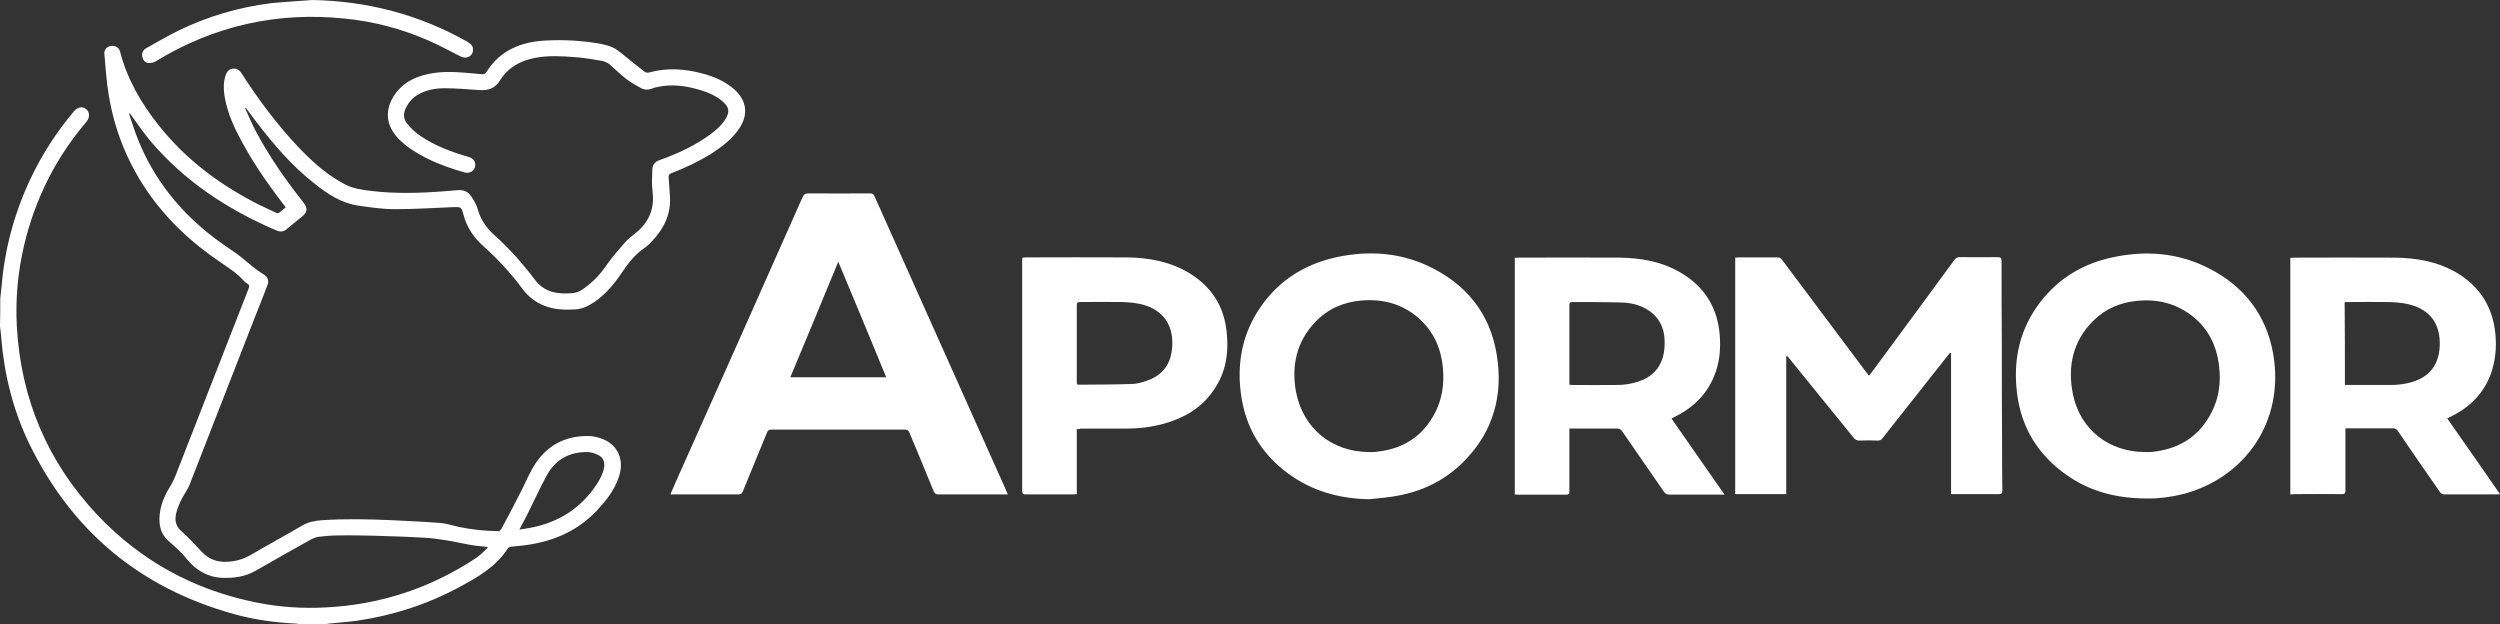 <?xml version="1.0" encoding="UTF-8"?><svg id="Layer_1" xmlns="http://www.w3.org/2000/svg" viewBox="0 0 1617.64 403.75"><rect x="0" y="0" width="1617.64" height="403.75" fill="#333333" stroke="none"/><defs><style>.cls-1{fill:#fff;}</style></defs><path class="cls-1" d="M.17,193.13c.33-2.48.5-5.12.83-7.59,1.98-24.43,8.25-47.54,18.65-69.66,7.43-15.85,17-30.54,28.23-43.91,2.31-2.81,5.61-3.3,7.92-1.32,2.31,1.98,2.48,5.28.17,8.09-19.81,23.27-33.18,49.85-40.28,79.56-4.13,17.5-5.78,35.16-4.79,52.99,2.64,47.04,19.97,87.81,52.33,122.15,28.23,29.71,62.56,48.36,102.84,56.45,14.86,2.97,29.88,3.96,44.9,3.14,35.32-1.82,67.84-12.54,97.39-32.19,2.64-1.82,4.95-4.29,7.26-6.44-.17-.17-.17-.33-.33-.5-3.63-.5-7.26-.66-10.89-1.32-5.61-.99-11.06-2.31-16.67-3.14-4.29-.66-8.75-1.32-13.04-1.49-10.89-.66-21.79-.99-32.68-1.32-7.76-.17-15.52-.33-23.11-.17-4.13,0-8.25.33-12.38.83-1.65.17-3.3.83-4.79,1.49-12.21,6.77-24.43,13.7-36.48,20.63-6.77,3.8-14.03,4.79-21.62,4.46-9.57-.5-17-4.95-23.11-12.54-3.3-4.29-7.59-7.76-11.72-11.55-5.12-4.62-6.11-10.56-5.45-17,.66-6.27,3.14-12.21,6.44-17.5,3.14-4.95,4.95-10.56,7.1-16.01,14.69-37.47,29.22-74.94,43.91-112.41.66-1.65.66-2.64-.99-3.47-.83-.5-1.65-1.16-2.31-1.98-4.13-4.62-9.41-7.92-14.36-11.39-18.98-12.71-35.49-28.06-48.36-47.04-12.71-18.82-20.8-39.29-24.43-61.57-1.49-8.58-1.98-17.5-2.81-26.41-.33-2.81,1.65-4.95,4.29-5.28,2.97-.33,5.28.99,5.94,3.96,4.62,17.66,13.54,33.01,24.76,47.21,16.84,21.29,37.8,37.3,61.73,49.85,4.62,2.48,9.41,4.46,14.03,6.77,1.16.66,1.98.5,2.97-.33.99-.99,2.31-1.98,3.63-2.97-.66-.99-1.32-1.82-1.98-2.64-10.89-14.2-20.96-28.89-29.05-44.9-4.13-8.09-7.43-16.51-8.75-25.75-.5-4.13-.5-8.42.99-12.54.83-2.15,1.98-3.63,4.46-3.96,2.48-.33,4.29.83,5.61,2.81,10.89,17,22.94,33.18,36.81,47.87,9.08,9.57,18.82,18.32,30.7,24.43,4.95,2.48,10.56,3.3,16.01,3.96,16.18,1.98,32.52,1.49,48.86.17,2.64-.17,5.28-.5,7.92-.66,3.47-.17,6.44.99,8.25,3.8,1.82,2.64,3.63,5.61,4.46,8.75,1.82,6.44,5.28,11.55,10.07,16.01,10.07,8.91,18.98,18.98,27.07,29.71,4.46,5.94,10.73,8.42,18.16,8.58,1.98,0,3.8,0,5.78-.17,2.31-.17,4.29-.83,6.27-2.15,5.78-3.96,10.73-8.58,14.86-14.53,4.13-5.94,8.91-11.55,13.7-16.84,2.81-3.14,6.6-5.28,9.41-8.25,6.44-6.6,8.91-14.36,7.76-23.77-.66-4.79-.33-9.74-.17-14.53.17-3.14,1.82-5.12,4.95-6.11,11.55-4.13,22.61-9.24,32.52-16.51,3.8-2.81,7.26-5.78,9.74-9.74,2.97-4.79,2.64-7.76-1.49-11.39-4.29-3.8-9.24-5.94-14.69-7.59-9.41-2.81-18.82-4.13-28.39-1.82-.83.17-1.49.33-2.31.66-2.64,1.16-5.45,1.16-7.76-.17-3.3-1.82-6.6-3.63-9.57-5.94-3.8-2.97-7.1-6.27-10.73-9.41-1.32-.99-2.97-1.82-4.62-2.15-5.94-.99-11.88-2.15-17.83-2.48-8.58-.66-17.17-1.16-25.75.5-9.41,1.82-17.33,6.11-22.61,14.53-3.14,5.28-7.92,6.77-13.7,6.27-7.43-.5-14.86-1.16-22.28-1.16-5.61,0-11.22.99-16.18,3.63-3.96,1.98-6.77,5.12-8.75,9.08-1.82,3.63-1.65,7.26.83,10.23,2.48,2.97,5.28,5.78,8.58,7.92,9.41,6.44,20.14,10.4,31.03,13.54,2.97.83,4.62,2.81,4.46,5.45-.17,2.48-1.98,4.46-4.46,4.79-.83.17-1.65,0-2.48-.17-12.05-3.47-23.77-7.76-34.33-14.86-2.97-1.98-5.78-4.29-8.25-6.77-8.58-8.75-9.41-19.31-2.15-29.38,5.12-7.1,12.38-10.73,20.63-12.54,7.92-1.82,16.18-1.65,24.26-.99,3.63.33,7.43.66,11.06.99,1.32.17,2.31-.33,2.97-1.49,8.75-14.03,22.45-19.48,38.13-20.3,12.21-.66,24.43,0,36.48,2.31,2.64.5,5.28,1.32,7.76,2.48,1.98.99,3.8,2.64,5.61,3.96,4.62,3.8,9.24,7.59,14.03,11.22,1.16.99,2.31.99,3.96.5,11.22-2.97,22.45-2.15,33.67.83,7.59,1.98,14.86,5.12,20.8,10.4,7.92,7.1,9.08,16.01,3.3,24.92-4.79,7.26-11.55,12.21-18.65,16.84-8.09,4.95-16.51,8.91-25.42,12.38-1.32.5-1.82,1.16-1.82,2.48.33,4.13.5,8.09.83,12.21.83,11.39-3.63,20.8-11.22,28.89-1.49,1.65-2.97,3.14-4.79,4.46-6.44,4.29-11.06,10.23-15.35,16.67-4.79,7.1-10.23,13.54-17.33,18.49-3.96,2.64-7.92,4.79-12.88,4.95-6.6.33-13.21.17-19.48-2.31-5.61-2.15-10.4-5.78-14.03-10.56-7.43-10.07-15.85-19.31-25.09-27.57-6.6-5.78-11.39-12.71-13.54-21.29-1.16-4.62-1.65-4.62-6.44-4.46-12.54.5-25.09,1.32-37.8,1.32-7.92,0-15.85-1.16-23.77-2.31-11.06-1.65-19.97-7.59-28.39-14.36-14.53-11.39-26.41-25.26-37.47-39.78-2.31-2.97-4.62-6.11-6.77-9.08-.17.17-.33.17-.5.33,2.15,4.46,3.96,9.08,6.27,13.54,8.75,16.84,19.64,32.35,31.36,47.21,2.97,3.8,2.81,6.27-.83,9.24-3.3,2.64-6.6,5.45-9.9,8.09-1.98,1.65-3.96,1.98-6.44.99-32.02-13.7-59.75-32.02-81.87-58.1-4.29-5.12-8.09-10.73-12.05-16.18-.33-.5-.83-1.16-1.16-1.65-.17.17-.33.17-.5.33,1.82,5.45,3.47,10.89,5.61,16.18,10.4,26.25,27.4,47.37,49.85,64.38,4.95,3.8,10.23,7.1,15.19,10.73,3.14,2.31,6.11,5.12,9.08,7.43,2.31,1.82,4.62,3.63,7.26,5.12,2.64,1.49,3.8,4.13,2.48,7.26-2.64,6.93-5.28,13.7-8.09,20.63-14.2,36.31-28.23,72.46-42.42,108.78-.66,1.49-1.49,2.97-2.31,4.29-2.81,4.46-5.12,9.08-6.27,14.2-.83,4.29-.17,7.76,3.3,10.89,4.79,4.13,8.91,8.91,13.37,13.54,4.46,4.79,9.9,6.77,16.34,6.44,5.12-.17,9.9-1.49,14.53-3.96,11.22-6.6,22.61-12.71,33.84-19.31,4.13-2.48,8.42-3.3,13.21-3.63,15.02-.99,29.88-.66,44.9,0,10.56.5,21.29.99,31.86,1.82,3.8.33,7.59,1.65,11.39,2.48,8.58,1.82,17.17,2.64,25.92,2.81.66,0,1.49-.83,1.98-1.65,4.46-8.42,9.08-17,13.37-25.59,2.31-4.62,4.29-9.41,6.93-13.87,7.92-13.7,19.97-20.63,35.82-20.47,3.14,0,6.44.83,9.41,1.98,9.9,3.96,14.03,13.7,10.4,24.43-2.81,8.58-8.25,15.35-14.2,21.79-12.05,12.71-26.91,19.48-44.07,22.12-3.8.66-7.76.83-11.55,1.32-.66.17-1.65.33-1.98.99-7.59,11.88-19.31,18.65-31.36,25.09-20.8,11.22-42.75,18.32-66.19,21.79-5.94.83-11.88,1.16-17.83,1.82-.83,0-1.49.33-2.31.33h-17.83c-.66-.17-1.32-.33-2.15-.33-13.37-.66-26.58-2.48-39.62-6.11-60.74-16.84-104.82-53.65-132.38-110.1C8.58,265.76,2.81,242.81.83,218.88c-.17-2.64-.5-5.12-.83-7.76.17-6.11.17-12.05.17-17.99ZM336.07,342.68c2.64-.5,4.95-.66,7.1-1.16,18.32-3.47,32.85-12.71,43.08-28.39,2.15-3.3,3.96-6.77,4.62-10.56.66-3.63-.66-6.77-3.96-8.25-2.15-.99-4.46-1.82-6.77-1.82-11.88-.17-20.96,4.95-26.58,15.52-4.62,8.58-8.58,17.33-12.88,25.92-1.49,2.81-2.97,5.61-4.62,8.75Z"/><path class="cls-1" d="M652.17,319.9h-45.06c-1.49,0-2.31-.5-2.97-1.98-5.12-12.71-10.4-25.26-15.68-37.97-.66-1.49-1.32-1.98-2.97-1.98h-86.33c-1.65,0-2.48.66-2.97,2.15-5.12,12.54-10.4,25.26-15.52,37.8-.66,1.49-1.32,1.98-2.81,1.98h-44.07c1.32-2.97,2.48-5.61,3.63-8.42,27.4-61.24,54.64-122.48,81.87-183.88.83-1.82,1.82-2.48,3.8-2.48,13.21.17,26.58,0,39.78,0,1.49,0,2.31.33,2.97,1.82,28.39,63.55,56.78,126.94,85.17,190.32.33.99.66,1.65,1.16,2.64ZM573.44,244.13c-10.23-24.92-20.47-49.52-31.03-74.77-10.4,25.26-20.63,49.85-31.03,74.77h62.06Z"/><path class="cls-1" d="M1155.79,230.6v89.14h-33.01v-153.02c.66,0,1.49-.17,2.15-.17h25.09c1.49,0,2.31.5,3.14,1.65,17.99,24.1,36.15,48.2,54.14,72.3.66.83,1.32,1.65,1.98,2.64.66-.66.99-1.32,1.49-1.82,17.99-24.43,35.98-48.69,53.81-73.12.99-1.32,1.82-1.82,3.47-1.82,8.25,0,16.34.17,24.59,0,1.82,0,2.48.5,2.48,2.48,0,17.5,0,35.16.17,52.66,0,21.62,0,43.41.17,65.04,0,10.23,0,20.63.17,30.87,0,1.82-.5,2.31-2.31,2.31h-30.87v-91.28c-.17,0-.5-.17-.66-.17-.5.66-1.16,1.32-1.65,1.98-14.03,17.83-28.06,35.49-42.09,53.32-.83,1.16-1.65,1.49-3.14,1.49-3.96-.17-7.76-.17-11.72,0-1.82,0-2.81-.66-3.8-1.82-13.87-17.17-27.9-34.33-41.76-51.5-.5-.5-.83-.99-1.32-1.49-.16.17-.33.33-.5.33Z"/><path class="cls-1" d="M1389.36,322.54c-19.81,0-36.97-4.46-52.16-15.19-18.32-12.88-29.22-30.37-32.02-52.49-2.81-22.12,1.65-42.42,15.52-60.08,11.88-15.02,27.4-24.26,46.05-28.23,21.46-4.62,42.42-3.14,62.23,6.93,22.94,11.55,37.47,30.21,41.93,55.63,7.43,43.58-18.16,80.06-58.43,90.62-8.09,1.98-16.18,2.97-23.11,2.81ZM1388.2,292.5h2.97c.99,0,2.15-.17,3.14-.33,16.84-2.15,29.38-10.56,36.97-25.92,4.62-9.24,5.78-18.98,4.62-29.05-1.49-13.54-7.1-24.92-17.99-33.18-10.23-7.76-21.95-10.56-34.66-9.41-10.89.99-20.63,4.95-28.56,12.71-13.54,13.37-17,29.88-13.37,47.87,4.79,22.94,23.27,37.3,46.88,37.3Z"/><path class="cls-1" d="M885.91,323.03c-19.31-.33-36.97-5.28-52.49-16.67-17.17-12.71-27.4-29.55-30.37-50.84-2.64-18.82.17-36.64,10.07-52.99,12.05-19.64,29.71-31.36,51.83-36.15,20.3-4.29,40.28-3.14,59.26,5.78,24.43,11.55,39.95,30.54,44.24,57.28,4.29,25.92-1.98,49.19-20.47,68.34-11.88,12.38-26.58,19.81-43.41,22.94-5.94,1.16-12.38,1.65-18.65,2.31ZM885.74,292.5h3.14c.99,0,1.98-.17,2.97-.33,16.67-1.98,29.05-10.23,36.81-25.26,4.62-9.08,5.94-18.82,4.95-29.05-1.16-12.71-6.11-23.6-15.85-32.19-10.56-9.08-22.94-12.38-36.81-11.22-11.55.99-21.62,5.28-29.71,13.7-12.21,12.71-15.68,28.23-12.71,45.06,4.46,23.93,23.11,39.12,47.21,39.29Z"/><path class="cls-1" d="M1481.96,319.9v-153.02c.66,0,1.32-.17,2.15-.17,21.79,0,43.74-.17,65.53,0,14.36.17,28.23,2.64,40.77,10.23,14.69,9.08,22.61,22.12,24.26,39.29.83,8.75,0,17.33-2.97,25.75-4.46,12.05-12.71,20.63-23.93,26.58-1.32.66-2.64,1.32-4.29,2.15,11.39,16.34,22.78,32.52,34.17,49.02-.99,0-1.49.17-1.98.17h-33.84c-1.49,0-2.31-.5-3.14-1.65-9.08-13.04-18.16-26.08-27.07-39.29-.83-1.32-1.82-1.82-3.3-1.82h-30.7v40.28c0,1.82-.5,2.31-2.31,2.31-10.23-.17-20.63,0-30.87,0-.99.17-1.65.17-2.48.17ZM1517.28,249.08h30.04c3.3,0,6.6-.33,9.74-.99,10.73-2.15,18.65-7.76,20.96-18.98.66-3.3.83-6.77.5-10.23-.99-10.23-6.27-17.17-16.01-20.8-5.45-1.98-11.06-2.48-16.67-2.64-8.75-.17-17.5,0-26.25,0h-2.48c.17,17.99.17,35.65.17,53.65Z"/><path class="cls-1" d="M1015.48,277.31v40.77c0,1.32-.33,1.98-1.82,1.98h-31.86c-.5,0-.99-.17-1.65-.17v-153.02c.83,0,1.49-.17,2.15-.17,21.79,0,43.58-.17,65.37,0,14.36.17,28.39,2.64,40.94,10.4,14.53,8.91,22.61,22.12,24.1,39.12.83,9.57,0,18.82-3.8,27.73-4.79,11.22-12.88,19.31-23.6,24.92-1.16.5-2.31,1.16-3.3,1.65-.17,0-.17.17-.33.5,11.22,16.18,22.61,32.35,34.17,49.02h-35.49c-1.82,0-2.81-.5-3.8-1.98-8.91-13.04-17.99-25.92-26.91-38.96-.99-1.32-1.82-1.82-3.47-1.82h-30.7ZM1015.48,248.92c.66,0,.99.17,1.49.17,9.9,0,19.97.17,29.88,0,3.47,0,6.93-.5,10.23-1.32,9.41-2.31,16.34-7.43,18.98-17,.99-3.63,1.16-7.59.99-11.39-.33-6.27-2.64-11.88-7.26-16.18-5.61-4.95-12.38-7.1-19.64-7.43-10.89-.33-21.95-.33-32.85-.33-1.32,0-1.82.5-1.82,1.82v50.34c0,.5,0,.83,0,1.32Z"/><path class="cls-1" d="M696.74,277.64v42.09c-.83,0-1.49.17-2.15.17h-30.87c-1.65,0-2.31-.33-2.31-2.15v-149.05c0-.66,0-1.16.17-1.98.83,0,1.49-.17,2.15-.17,21.79,0,43.58-.17,65.37,0,14.2.17,27.9,2.64,40.28,10.07,14.2,8.58,22.45,21.13,24.26,37.47,1.65,14.03-.33,27.24-8.75,38.96-7.76,11.22-18.98,17.5-31.86,21.13-7.92,2.15-15.85,3.14-24.1,3.14h-29.88c-.5.33-1.32.33-2.31.33ZM696.74,222.18v24.92c0,1.16,0,1.98,1.49,1.82,11.55-.17,23.11,0,34.66-.5,4.13-.17,8.42-1.65,12.21-3.3,8.58-3.96,12.71-11.06,13.37-20.47.83-12.05-3.8-22.45-17-26.91-4.95-1.65-10.23-2.15-15.35-2.31-9.08-.17-18.16,0-27.07,0-1.98,0-2.31.66-2.31,2.31,0,8.25,0,16.34,0,24.43Z"/><path class="cls-1" d="M202.04,0c35.65.66,69.16,9.41,100.19,26.91,1.82,1.16,3.63,2.31,3.8,4.62.17,2.15-.5,3.8-2.31,4.95-1.82,1.16-3.8.99-5.78,0-7.26-3.63-14.36-7.59-21.79-10.73-16.84-7.26-34.5-11.88-52.82-13.7-43.91-4.62-84.84,4.62-122.48,27.57-1.32.83-3.3,1.32-4.79,1.16-2.15-.17-3.47-1.82-3.96-3.96-.5-2.31.33-4.46,2.48-5.61,6.77-3.8,13.54-7.76,20.47-11.22,19.15-9.41,39.62-15.35,60.74-17.99,8.58-.83,17.5-1.32,26.25-1.98Z"/></svg>